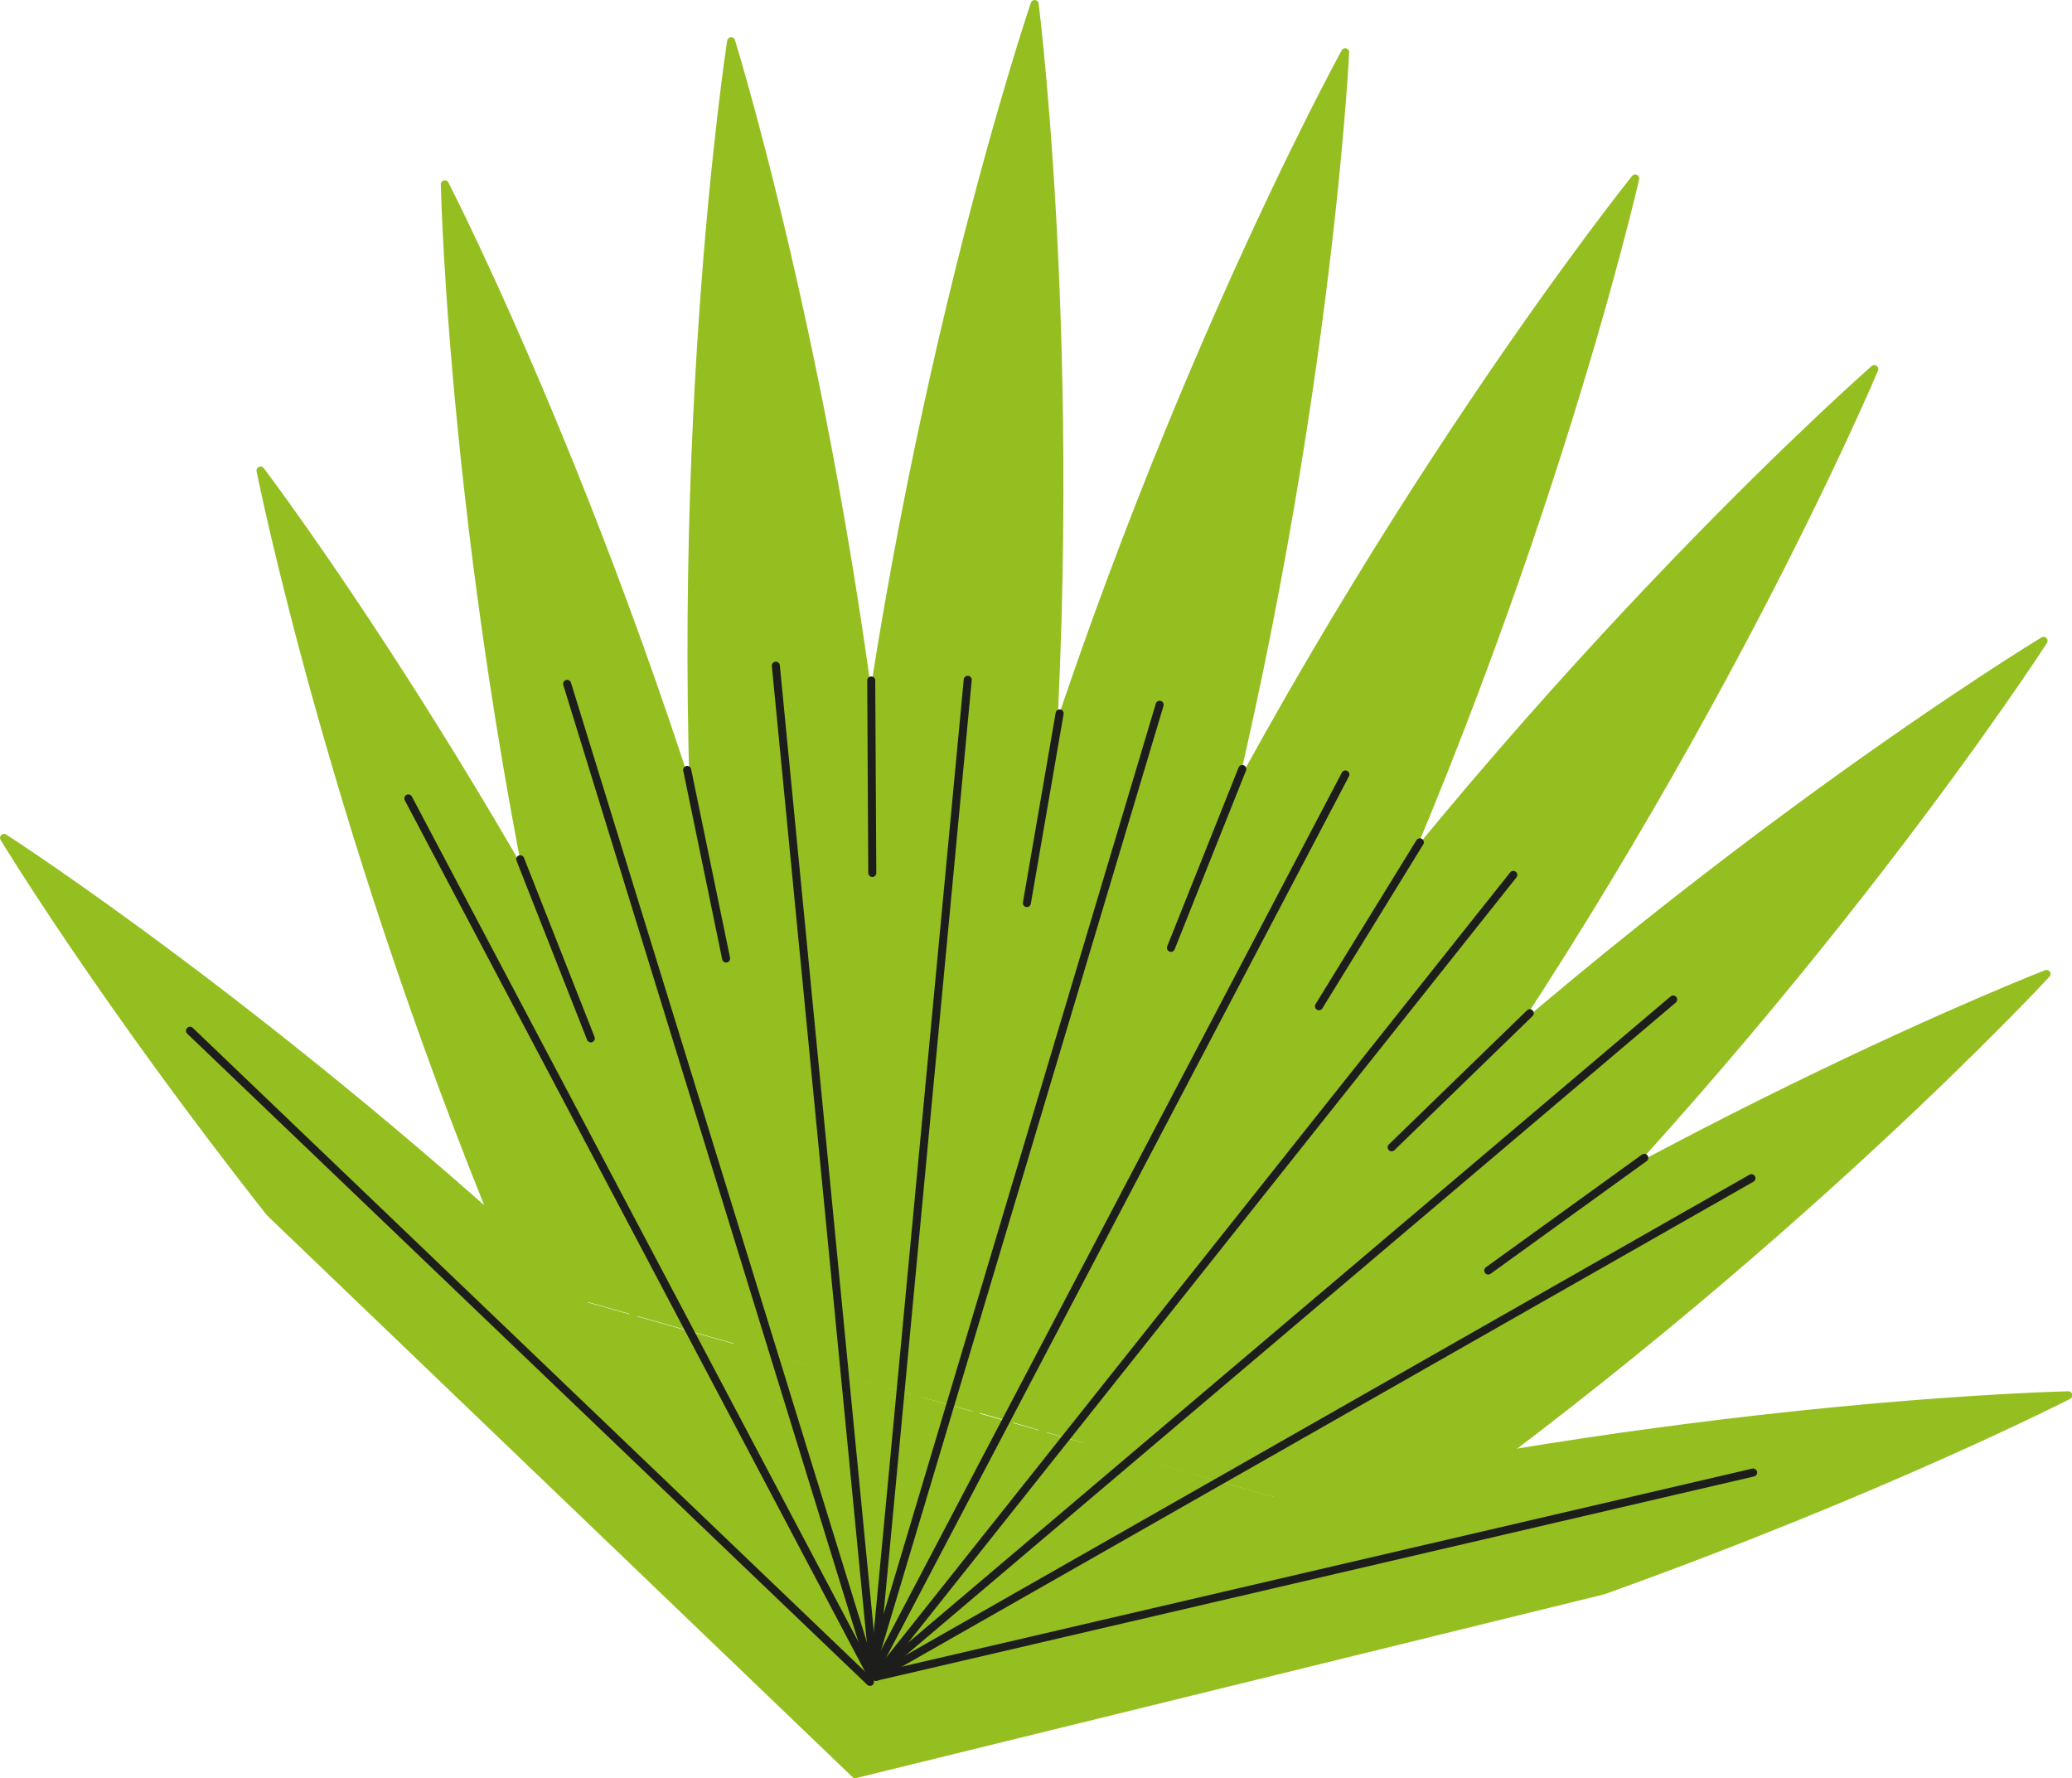 <?xml version="1.0" encoding="UTF-8"?> <svg xmlns="http://www.w3.org/2000/svg" viewBox="0 0 255.45 219.2"> <defs> <style>.cls-1{fill:#95bf20;stroke:#95bf20;}.cls-1,.cls-2,.cls-3{stroke-linecap:round;stroke-linejoin:round;stroke-width:0.99px;}.cls-2{fill:#84a9bc;}.cls-2,.cls-3{stroke:#1d1e1c;}.cls-3{fill:none;}</style> </defs> <title>diagram-3-tipAsset 4</title> <g id="Layer_2" data-name="Layer 2"> <g id="Layer_1-2" data-name="Layer 1"> <path class="cls-1" d="M108.7,170.8c3.65-16.77,8.5-36.15,14.3-56.67C140.31,52.87,165.84,6.45,165.84,6.45S163.29,59.36,146,120.63c-5.79,20.47-11.79,39.49-17.44,55.67"></path> <path class="cls-1" d="M100,168.45c.74-16.26,2.1-34.81,4.09-54.47C110.49,50.64,127.56.5,127.56.5s6.68,52.55.27,115.89c-2.14,21.1-4.73,40.82-7.48,57.7"></path> <path class="cls-1" d="M91,165.9c-1.63-13.78-3.09-29-4.27-45C82,57.44,90.14,5.09,90.14,5.09s15.71,50.59,20.39,114.09c1.4,19,2.25,37,2.57,52.84"></path> <path class="cls-1" d="M78.13,162.06c-2.2-7.91-4.4-16.17-6.55-24.67C55.94,75.68,54.84,22.72,54.84,22.72S79.09,69.81,94.72,131.53c3.35,13.2,6.33,25.94,8.87,37.81"></path> <path class="cls-1" d="M64.2,158.17C41.26,104.22,32.12,58,32.12,58S64.18,100.19,90.3,158.25q1.89,4.2,3.7,8.34"></path> <path class="cls-1" d="M72,160.42C34.06,124.88.5,103.29.5,103.29S12.42,123,33.27,149.47l72.17,69.23,92.23-22.65C232.23,183.66,255,172,255,172s-43.4.9-97.41,12.68"></path> <path class="cls-1" d="M137.49,179c7.8-14.12,16.24-30.45,24.73-48C189.91,73.65,201.6,22,201.6,22s-33.19,41.28-60.88,98.61c-9.11,18.86-17.14,36.8-23.59,52.49"></path> <path class="cls-1" d="M146.63,181.51c8.48-10.75,17.53-22.74,26.74-35.52,37.22-51.65,57.71-100.5,57.71-100.5S191.22,80.38,154,132c-11,15.27-21,29.95-29.52,43.16"></path> <path class="cls-1" d="M159.5,185.21c5.91-5.5,12-11.27,18.15-17.27C223.28,123.54,251.94,79,251.94,79S206.63,106.43,161,150.83c-9.63,9.37-18.72,18.55-27,27.23"></path> <path class="cls-1" d="M172.21,188.85c48-34,80.1-68.79,80.1-68.79s-49.38,19.15-102,54.95q-3.94,2.69-7.78,5.35"></path> <line class="cls-2" x1="107.58" y1="205.21" x2="142.97" y2="86.88"></line> <line class="cls-2" x1="108.02" y1="205.61" x2="165.87" y2="95.47"></line> <line class="cls-2" x1="107.99" y1="206.7" x2="186.57" y2="107.85"></line> <line class="cls-2" x1="206.28" y1="123.21" x2="108.06" y2="206.45"></line> <line class="cls-2" x1="95.65" y1="82.06" x2="107.69" y2="205.79"></line> <line class="cls-3" x1="69.92" y1="84.3" x2="107.55" y2="206.3"></line> <line class="cls-3" x1="50.34" y1="98.42" x2="107.47" y2="206.56"></line> <line class="cls-2" x1="215.93" y1="145.24" x2="107.99" y2="206.7"></line> <line class="cls-2" x1="23.42" y1="127.06" x2="107.26" y2="207.33"></line> <line class="cls-2" x1="107.84" y1="205.28" x2="119.31" y2="83.8"></line> <line class="cls-3" x1="107.99" y1="206.7" x2="216.14" y2="181.52"></line> <line class="cls-3" x1="130.64" y1="87.94" x2="126.6" y2="111.32"></line> <line class="cls-3" x1="107.41" y1="83.88" x2="107.54" y2="107.61"></line> <line class="cls-3" x1="153.16" y1="94.8" x2="144.36" y2="116.84"></line> <line class="cls-3" x1="175.05" y1="103.83" x2="162.61" y2="124.04"></line> <line class="cls-3" x1="188.6" y1="124.9" x2="171.57" y2="141.43"></line> <line class="cls-3" x1="202.72" y1="142.73" x2="183.48" y2="156.62"></line> <line class="cls-3" x1="84.72" y1="94.91" x2="89.52" y2="118.16"></line> <line class="cls-3" x1="64.14" y1="105.92" x2="72.84" y2="128"></line> </g> </g> </svg> 
